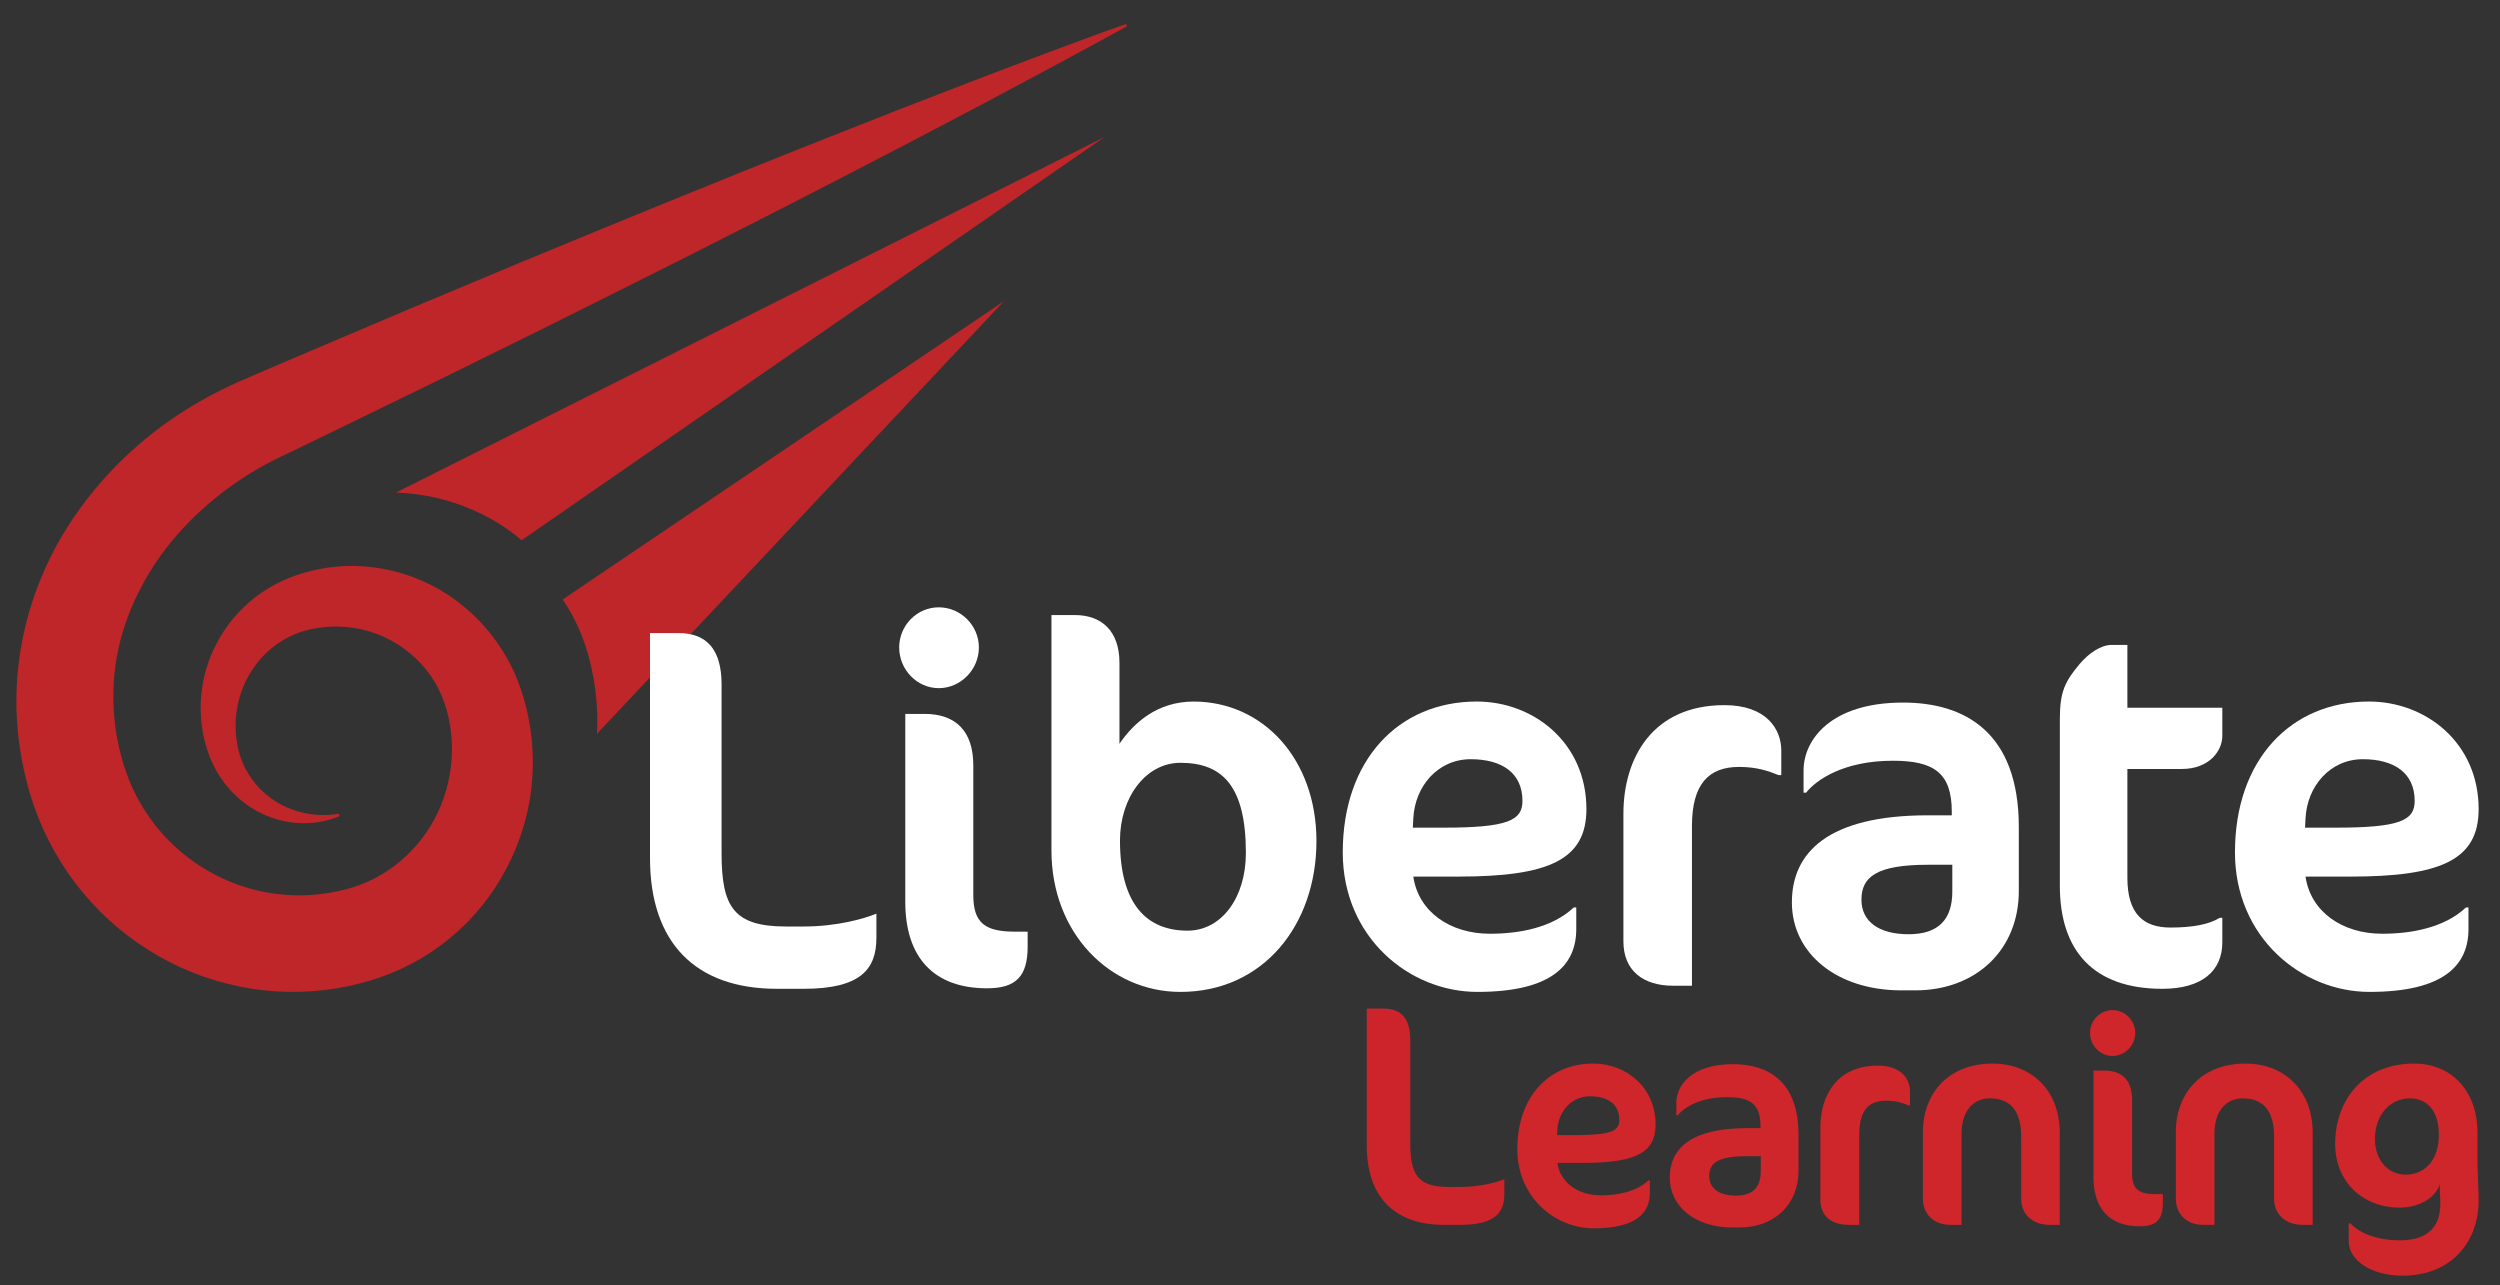 <?xml version="1.0" encoding="utf-8"?>
<!-- Generator: Adobe Illustrator 16.0.0, SVG Export Plug-In . SVG Version: 6.00 Build 0)  -->
<!DOCTYPE svg PUBLIC "-//W3C//DTD SVG 1.1//EN" "http://www.w3.org/Graphics/SVG/1.1/DTD/svg11.dtd">
<svg version="1.1" id="Layer_1" xmlns="http://www.w3.org/2000/svg" xmlns:xlink="http://www.w3.org/1999/xlink" x="0px" y="0px"
	 width="337.5px" height="173.5px" viewBox="0 0 337.5 173.5" enable-background="new 0 0 337.5 173.5" xml:space="preserve">
<rect x="0" y="0" width="337.5" height="173.5" fill="#333333" stroke="none"/>
<path fill="#BE2629" d="M152.144,3.547c-6.409,3.518-12.89,6.996-19.359,10.43l-9.734,5.115l-9.756,5.063
	c-13.017,6.73-26.105,13.299-39.212,19.824l-9.847,4.859l-4.922,2.426l-4.936,2.402l-9.87,4.803c-1.647,0.803-3.292,1.6-4.942,2.389
	l-2.44,1.174c-0.701,0.357-1.434,0.744-2.132,1.148c-2.817,1.602-5.433,3.525-7.8,5.678c-2.369,2.148-4.467,4.559-6.211,7.168
	c-0.872,1.303-1.648,2.658-2.333,4.045c-0.692,1.389-1.285,2.811-1.77,4.26c-0.97,2.904-1.504,5.914-1.569,8.936
	c-0.069,3.018,0.289,6.047,1.102,9.004l0.147,0.521l0.167,0.561c0.105,0.336,0.224,0.691,0.344,1.031
	c0.244,0.686,0.523,1.357,0.824,2.018c0.606,1.314,1.326,2.578,2.151,3.762c3.266,4.77,8.274,8.309,13.837,9.83
	c2.781,0.764,5.69,1.037,8.573,0.791c1.44-0.127,2.875-0.371,4.291-0.744c1.333-0.346,2.617-0.834,3.835-1.465
	c2.438-1.252,4.591-3.086,6.317-5.295c1.72-2.215,2.967-4.846,3.595-7.633c0.653-2.781,0.701-5.725,0.099-8.596l-0.113-0.512
	l-0.133-0.521c-0.09-0.33-0.188-0.658-0.301-0.984c-0.219-0.648-0.478-1.287-0.783-1.902c-0.608-1.236-1.392-2.391-2.33-3.428
	c-1.877-2.063-4.35-3.654-7.104-4.477c-1.376-0.412-2.816-0.625-4.276-0.639c-0.729-0.014-1.464,0.027-2.198,0.117
	c-0.366,0.049-0.732,0.107-1.099,0.18l-0.137,0.027l-0.068,0.014c-0.063,0.018,0.011-0.008-0.028,0.002l-0.334,0.08
	c-0.171,0.045-0.289,0.066-0.476,0.121c-2.711,0.76-5.225,2.498-6.948,4.975c-0.857,1.236-1.524,2.633-1.947,4.125
	c-0.421,1.494-0.587,3.078-0.477,4.68c0.022,0.398,0.068,0.797,0.128,1.199c0.023,0.193,0.067,0.412,0.096,0.584
	c0.055,0.256,0.079,0.393,0.128,0.586c0.188,0.766,0.459,1.514,0.81,2.23c0.702,1.432,1.718,2.754,3.005,3.805
	c2.551,2.137,6.157,3.158,9.742,2.543l0.093,0.322c-1.72,0.719-3.64,1.057-5.578,0.938c-1.937-0.123-3.886-0.678-5.649-1.66
	c-1.761-0.982-3.35-2.375-4.571-4.086c-0.61-0.855-1.131-1.783-1.55-2.766c-0.104-0.24-0.219-0.543-0.293-0.734
	c-0.097-0.271-0.178-0.5-0.258-0.752c-0.159-0.5-0.3-1.006-0.416-1.521c-0.925-4.109-0.398-8.67,1.626-12.563
	c0.997-1.951,2.338-3.748,3.967-5.268c1.622-1.525,3.545-2.754,5.617-3.625c0.242-0.104,0.558-0.223,0.822-0.32l0.32-0.119
	l0.426-0.143c0.514-0.168,1.038-0.32,1.565-0.453c1.056-0.268,2.134-0.465,3.227-0.582c2.182-0.227,4.413-0.133,6.597,0.264
	c2.185,0.402,4.323,1.113,6.336,2.109c2.015,0.998,3.889,2.305,5.571,3.846c1.68,1.541,3.16,3.332,4.367,5.309
	c0.604,0.984,1.147,2.016,1.608,3.08c0.231,0.537,0.44,1.078,0.636,1.627c0.09,0.246,0.211,0.627,0.268,0.803l0.133,0.424
	l0.119,0.402c1.234,4.291,1.535,8.92,0.809,13.408c-0.738,4.482-2.475,8.803-5.057,12.566c-2.564,3.775-6.029,6.947-10.004,9.225
	c-1.987,1.136-4.104,2.048-6.278,2.716c-2.093,0.646-4.253,1.107-6.439,1.357c-4.376,0.518-8.858,0.225-13.141-0.869
	c-4.289-1.076-8.376-2.955-12.023-5.486c-3.652-2.531-6.848-5.742-9.403-9.418c-1.273-1.842-2.382-3.799-3.311-5.84
	c-0.462-1.021-0.885-2.061-1.255-3.113c-0.187-0.533-0.36-1.057-0.529-1.602l-0.224-0.766l-0.222-0.818
	c-1.089-4.186-1.607-8.586-1.406-12.963c0.194-4.379,1.07-8.715,2.534-12.787c0.731-2.035,1.605-4.01,2.604-5.902
	c1.008-1.891,2.145-3.693,3.383-5.408c2.478-3.434,5.367-6.494,8.537-9.162c3.172-2.666,6.648-4.902,10.288-6.746
	c0.915-0.463,1.819-0.887,2.775-1.309l2.547-1.1c1.68-0.73,3.362-1.447,5.046-2.162L50.06,43.92l5.05-2.148l5.062-2.115
	l10.122-4.236c13.521-5.596,27.058-11.146,40.67-16.535l10.218-4.023l10.24-3.965c3.424-1.299,6.842-2.615,10.276-3.891l5.151-1.91
	c1.727-0.637,3.428-1.254,5.188-1.867L152.144,3.547z"/>
<path fill="#BE2629" d="M53.442,66.502l95.667-48.006L70.404,72.94C70.404,72.94,64.034,66.84,53.442,66.502"/>
<path fill="#BE2629" d="M75.952,80.938l59.587-40.285L80.585,99.067C80.585,99.067,81.5,88.936,75.952,80.938"/>
<path fill="#FFFFFF" d="M108.515,133.488h-3.631c-11.035,0-17.134-6.253-17.134-17.652V85.465h3.838
	c3.837,0,5.825,2.223,5.825,6.951v22.797c0,7.227,1.646,9.865,8.704,9.865h2.397c4.457,0,8.088-1.039,9.801-1.734v3.264
	C118.315,130.779,116.259,133.488,108.515,133.488"/>
<path fill="#FFFFFF" d="M133.247,133.42c-7.127,0-11.034-4.101-11.034-11.675V96.377h2.603c4.113,0,6.58,2.223,6.58,6.949v17.516
	c0,3.752,1.578,4.932,5.619,4.932h1.717v2.016C138.731,131.824,137.153,133.42,133.247,133.42 M126.737,92.901
	c-2.947,0-5.346-2.502-5.346-5.49s2.398-5.422,5.346-5.422s5.412,2.434,5.412,5.422S129.685,92.901,126.737,92.901"/>
<path fill="#FFFFFF" d="M159.353,102.979c-4.66,0-8.156,4.658-8.156,10.494c0,8.621,3.631,12.166,9.115,12.166
	c4.593,0,7.882-4.449,7.882-10.496C168.193,106.038,164.97,102.979,159.353,102.979 M159.353,133.908
	c-9.457,0-17.408-7.853-17.408-19.113V83.032h3.154c3.562,0,6.028,2.084,6.028,6.465v10.91c1.851-2.709,5.005-5.697,10.005-5.697
	c9.391,0,16.588,7.783,16.588,18.836C177.72,124.805,170.593,133.908,159.353,133.908"/>
<path fill="#FFFFFF" d="M198.54,102.493c-4.455,0-7.537,3.686-7.744,7.994l-0.064,1.248h4.109c8.703,0,10.691-0.971,10.691-3.611
	C205.532,104.368,202.789,102.493,198.54,102.493 M196.828,118.34h-6.032c0.686,4.725,4.936,7.715,10.35,7.715
	c3.838,0,8.358-0.766,11.307-3.547h0.342v2.92c0,4.794-3.221,8.478-13.361,8.478c-9.186,0-18.162-7.365-18.162-18.832
	c0-12.512,7.539-20.367,18.092-20.367c7.675,0,14.802,5.563,14.802,14.525C214.164,116.114,209.029,118.34,196.828,118.34"/>
<path fill="#FFFFFF" d="M240.13,104.647c-1.371-0.555-2.943-1.113-5.346-1.113c-4.109,0-6.37,2.297-6.37,7.996v21.544h-2.536
	c-4.111,0-6.717-2.086-6.717-5.978V109.86c0-7.504,3.907-14.666,13.639-14.666c5.688,0,7.674,3.268,7.674,6.119v3.334H240.13z"/>
<path fill="#FFFFFF" d="M263.562,116.743h-3.291c-6.99,0-8.976,1.666-8.976,4.725c0,2.92,2.329,4.654,6.372,4.654
	c3.977,0,5.895-1.945,5.895-5.768V116.743z M258.56,133.699h-1.853c-8.771,0-14.802-5.005-14.802-11.884
	c0-6.672,4.797-11.748,18.365-11.748h3.222v-0.486c0-5.279-2.468-6.881-7.948-6.881c-6.65,0-10.35,2.574-11.72,4.311h-0.343v-2.99
	c0-4.168,3.699-9.174,13.433-9.174c8.226,0,15.627,3.896,15.627,16.82v8.617C272.541,128.208,266.781,133.699,258.56,133.699"/>
<path fill="#FFFFFF" d="M280.755,89.635c1.232-1.459,2.879-2.572,4.318-2.572h2.123v8.48h12.816v3.822
	c0,1.945-1.713,4.447-5.483,4.447h-7.333v14.666c0,4.865,2.125,6.74,5.824,6.74c2.947,0,5.211-0.416,6.65-1.318h0.342v3.334
	c0,3.824-2.744,6.255-8.086,6.255c-9.32,0-13.846-5.144-13.846-13.898v-22.52C278.081,93.387,278.767,91.997,280.755,89.635"/>
<path fill="#FFFFFF" d="M318.989,102.493c-4.456,0-7.539,3.686-7.744,7.994l-0.066,1.248h4.109c8.704,0,10.693-0.971,10.693-3.611
	C325.981,104.368,323.238,102.493,318.989,102.493 M317.277,118.34h-6.032c0.686,4.725,4.936,7.715,10.35,7.715
	c3.836,0,8.358-0.766,11.306-3.547h0.342v2.92c0,4.794-3.222,8.478-13.363,8.478c-9.184,0-18.161-7.365-18.161-18.832
	c0-12.512,7.538-20.367,18.092-20.367c7.676,0,14.805,5.563,14.805,14.525C334.614,116.114,329.478,118.34,317.277,118.34"/>
<path fill="#CC242A" d="M197.132,165.354h-2.207c-6.707,0-10.414-3.801-10.414-10.73v-18.459h2.334c2.332,0,3.539,1.352,3.539,4.227
	v13.854c0,4.393,1.002,5.996,5.291,5.996h1.457c2.709,0,4.915-0.631,5.957-1.055v1.986
	C203.089,163.707,201.839,165.354,197.132,165.354"/>
<path fill="#CE262B" d="M213.666,156.99h-3.421c0.391,2.684,2.799,4.379,5.874,4.379c2.177,0,4.743-0.434,6.414-2.01h0.196v1.658
	c0,2.719-1.828,4.807-7.584,4.807c-5.213,0-10.308-4.176-10.308-10.688c0-7.1,4.278-11.557,10.269-11.557
	c4.356,0,8.399,3.156,8.399,8.244C223.506,155.729,220.593,156.99,213.666,156.99 M214.64,147.998c-2.527,0-4.278,2.09-4.395,4.535
	l-0.039,0.711h2.331c4.942,0,6.071-0.551,6.071-2.051C218.608,149.064,217.052,147.998,214.64,147.998"/>
<path fill="#CE262B" d="M234.861,165.707h-1.048c-4.979,0-8.399-2.84-8.399-6.744c0-3.787,2.722-6.664,10.421-6.664h1.828v-0.279
	c0-2.994-1.398-3.904-4.511-3.904c-3.772,0-5.871,1.461-6.651,2.447h-0.193v-1.697c0-2.365,2.099-5.203,7.623-5.203
	c4.664,0,8.866,2.207,8.866,9.541v4.893C242.797,162.592,239.53,165.707,234.861,165.707 M237.702,156.084h-1.867
	c-3.966,0-5.094,0.945-5.094,2.682c0,1.658,1.322,2.643,3.613,2.643c2.258,0,3.348-1.105,3.348-3.273V156.084z"/>
<path fill="#CE262B" d="M257.652,149.223c-0.777-0.314-1.673-0.631-3.034-0.631c-2.332,0-3.615,1.301-3.615,4.535v12.227h-1.441
	c-2.33,0-3.811-1.184-3.811-3.391v-9.783c0-4.262,2.219-8.32,7.741-8.32c3.228,0,4.353,1.852,4.353,3.469v1.895H257.652z"/>
<path fill="#CE262B" d="M276.67,165.354c-2.335,0-3.811-1.498-3.811-3.469v-8.441c0-3.59-1.556-5.166-4.24-5.166
	c-2.254,0-3.812,1.732-3.812,4.771v12.305h-1.555c-2.215,0-3.656-1.498-3.656-3.469v-9.189c0-4.5,2.918-9.115,9.45-9.115
	c4.94,0,9.022,3.354,9.022,9.387v12.387H276.67z"/>
<path fill="#CE262B" d="M285.187,142.557c-1.672,0-3.034-1.42-3.034-3.113c0-1.697,1.362-3.08,3.034-3.08
	c1.673,0,3.072,1.383,3.072,3.08C288.259,141.137,286.859,142.557,285.187,142.557 M288.882,165.551
	c-4.045,0-6.263-2.328-6.263-6.625v-14.398h1.479c2.332,0,3.731,1.262,3.731,3.947v9.938c0,2.129,0.896,2.799,3.192,2.799h0.97
	v1.145C291.992,164.643,291.099,165.551,288.882,165.551"/>
<path fill="#CE262B" d="M310.813,165.354c-2.334,0-3.811-1.498-3.811-3.469v-8.441c0-3.59-1.558-5.166-4.24-5.166
	c-2.254,0-3.812,1.732-3.812,4.771v12.305h-1.554c-2.219,0-3.656-1.498-3.656-3.469v-9.189c0-4.5,2.918-9.115,9.449-9.115
	c4.94,0,9.022,3.354,9.022,9.387v12.387H310.813z"/>
<path fill="#CE262B" d="M334.537,159.396c0.039,0.869,0.077,2.01,0.077,2.723c0,5.324-3.501,10.096-10.266,10.096
	c-4.317,0-7.274-2.131-7.274-4.654v-2.406h0.235c1.244,1.344,3.656,2.289,6.648,2.289c3.771,0,5.484-1.813,5.484-4.893
	c0-0.314,0-0.748-0.038-1.102c0-0.316-0.039-0.867-0.039-1.066v-0.514c-0.429,1.537-2.412,3.156-5.407,3.156
	c-5.095,0-8.712-3.588-8.712-8.598c0-5.996,3.888-10.846,10.656-10.846c5.211,0,8.558,3.865,8.558,9.309v3.627
	C334.46,157.229,334.498,158.451,334.537,159.396 M320.614,153.758c0,2.76,1.674,4.813,4.16,4.813c2.604,0,4.472-1.975,4.472-5.369
	c0-3.309-1.632-4.924-3.924-4.924C322.636,148.277,320.614,150.561,320.614,153.758"/>
</svg>
